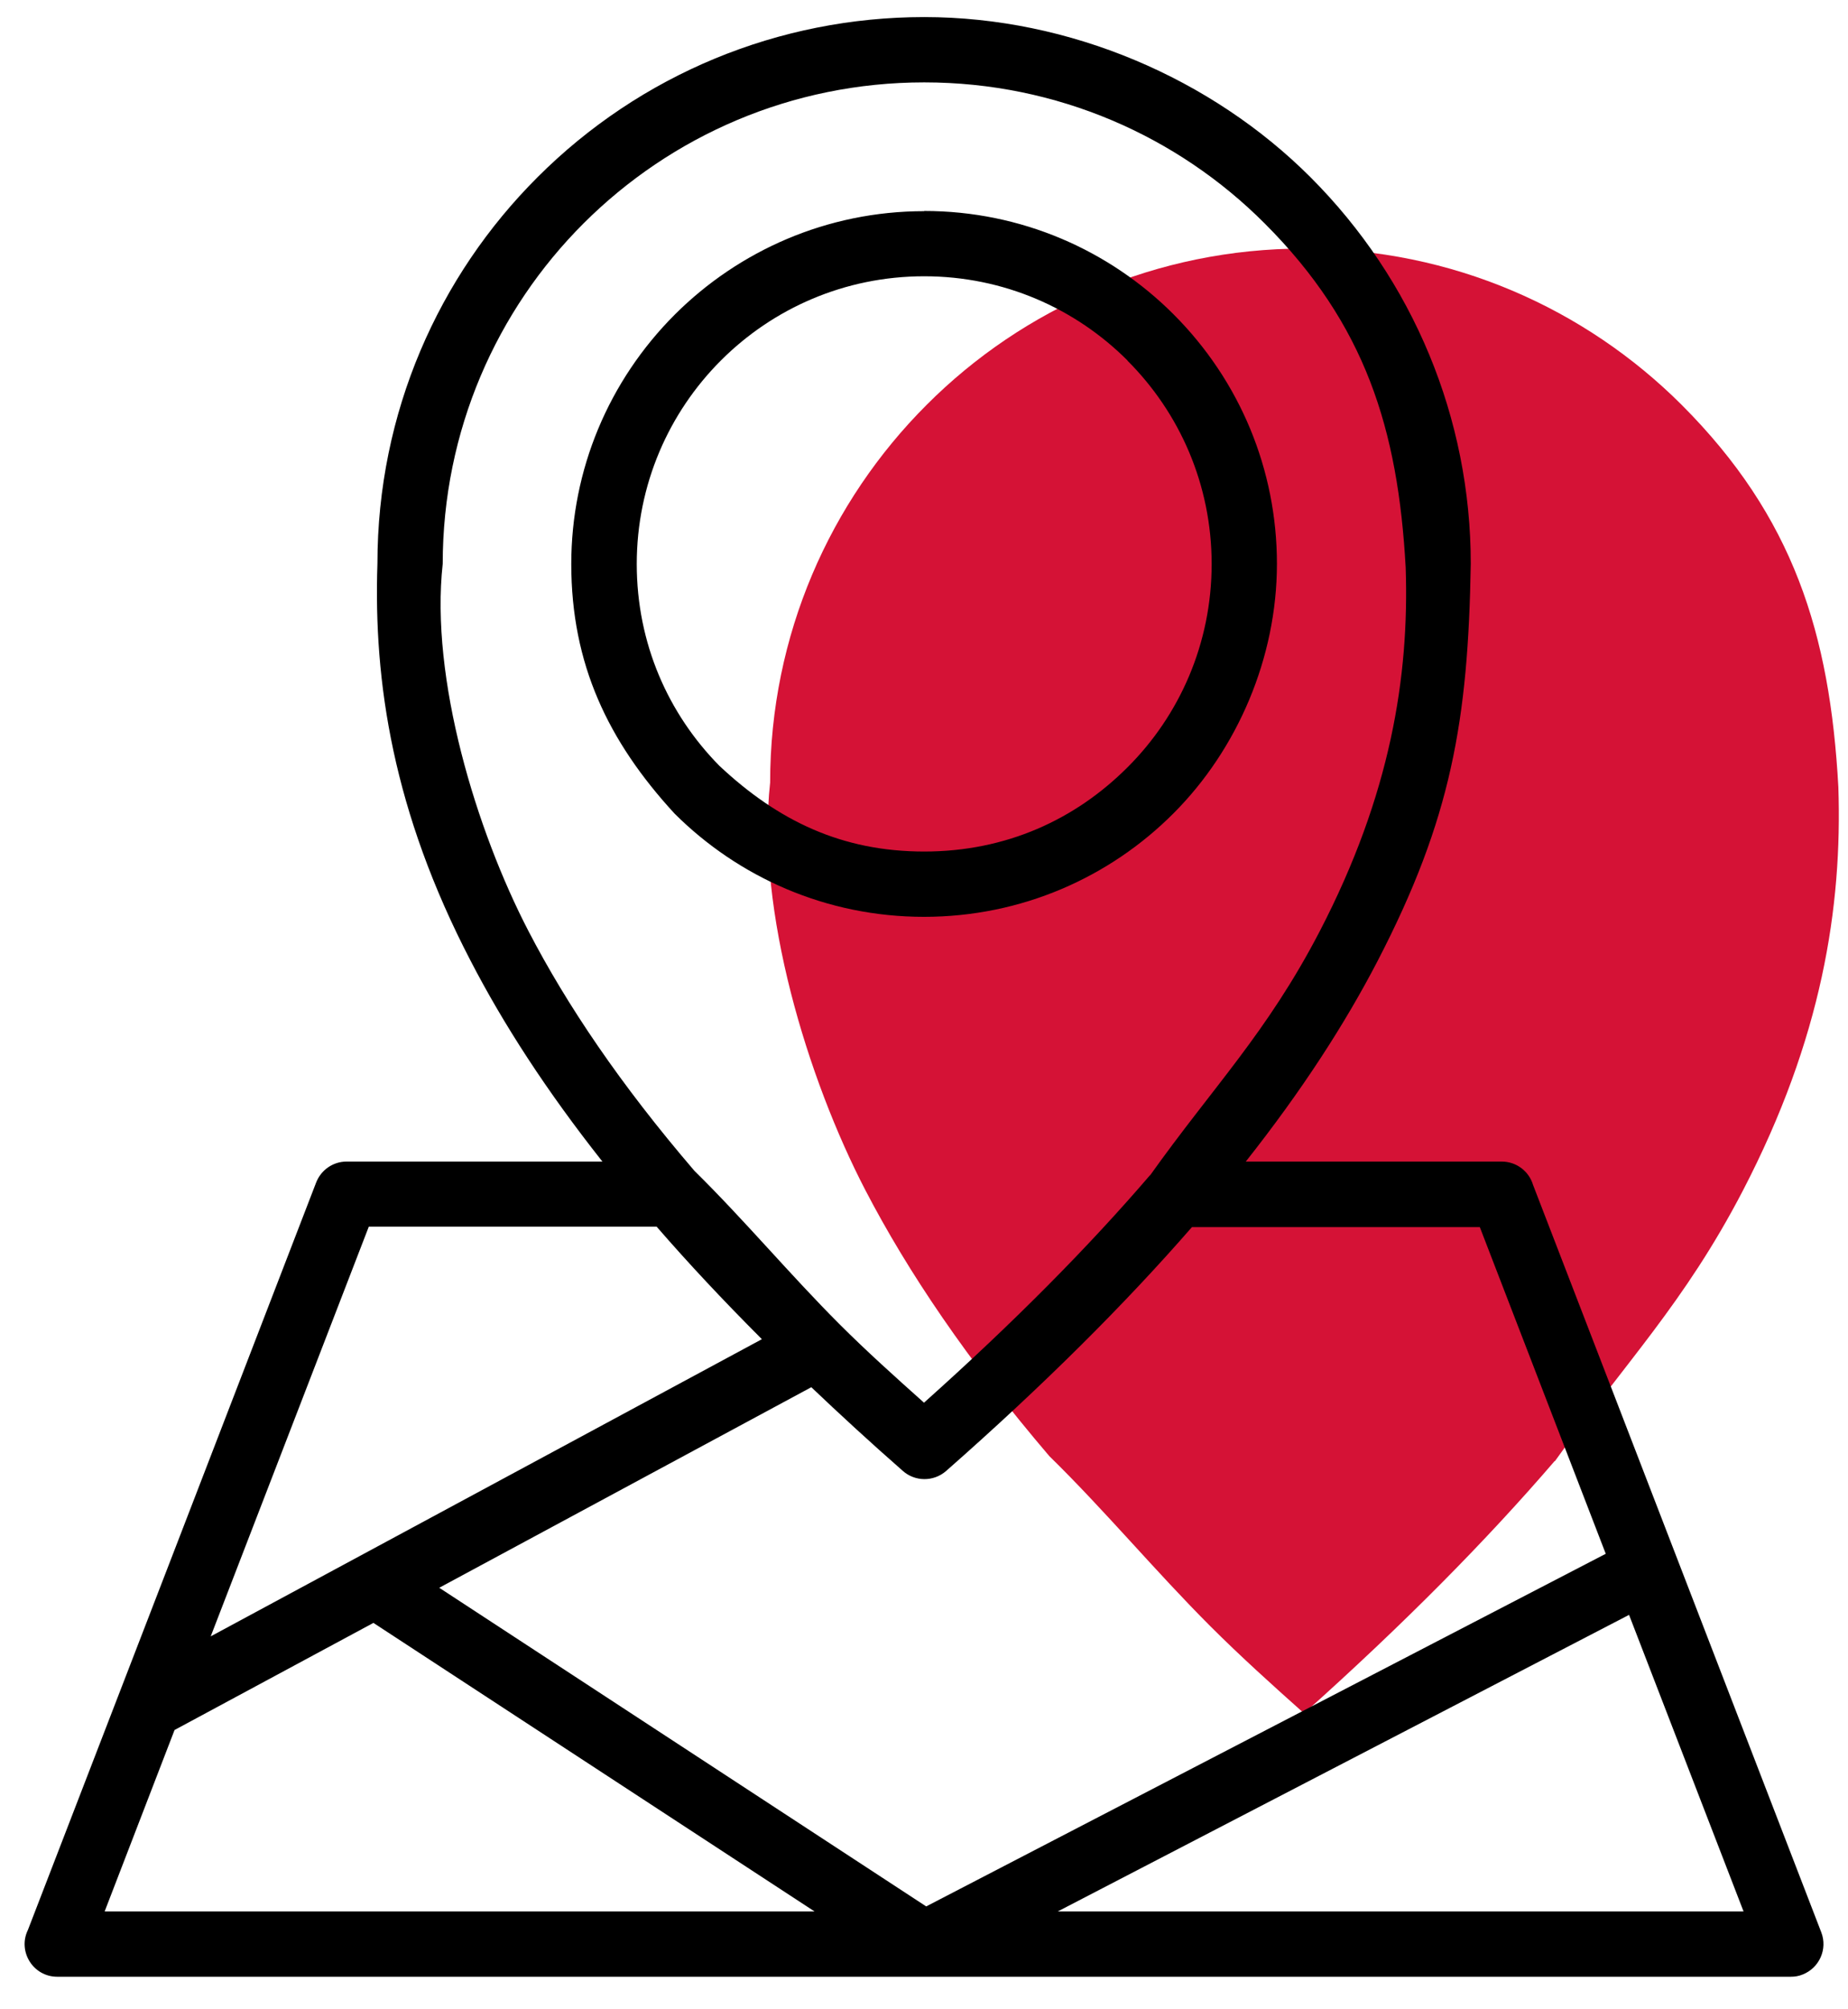 <?xml version="1.0" encoding="UTF-8"?>
<svg xmlns="http://www.w3.org/2000/svg" id="Layer_1" viewBox="0 0 92 100">
  <defs>
    <style>.cls-1{fill:#d51236;}</style>
  </defs>
  <path class="cls-1" d="m77.41,72.72c3.48-4.89,6.44-7.85,9.36-13.47,3.93-7.57,4.95-14.09,4.75-20.08-.42-7.65-2.24-13.45-7.79-19.01-4.81-4.81-11.46-7.79-18.8-7.79s-14,2.97-18.8,7.78c-4.81,4.81-7.79,11.46-7.79,18.8-.7,6.34,1.86,14.73,4.74,20.28,2.12,4.08,5.09,8.47,9.16,13.24,2.77,2.71,5.26,5.71,8.02,8.47,1.47,1.47,3.1,2.94,4.66,4.33,5-4.47,9.12-8.65,12.48-12.56h0Z"></path>
  <path d="m57.26,58.49c3.14-4.41,5.81-7.08,8.44-12.14,3.54-6.82,4.46-12.7,4.28-18.1-.38-6.9-2.01-12.12-7.02-17.13-4.33-4.34-10.33-7.02-16.95-7.02s-12.61,2.68-16.95,7.01c-4.34,4.33-7.02,10.33-7.02,16.95-.63,5.71,1.67,13.27,4.27,18.28,1.91,3.68,4.58,7.64,8.26,11.93,2.49,2.45,4.74,5.15,7.23,7.64,1.33,1.33,2.8,2.65,4.2,3.9,4.51-4.03,8.22-7.79,11.25-11.32h0Zm-35.41,20.52l24.26,15.87,33.83-17.55-6.27-16.26h-14.33c-3.3,3.79-7.34,7.83-12.24,12.14-.63.55-1.56.53-2.16-.01-1.61-1.41-3.12-2.8-4.55-4.16l-18.52,9.98h0Zm59.25,1.36l-28.44,14.76h34.14l-5.7-14.76Zm-40.55,14.76l-21.96-14.36-9.9,5.33-3.48,9.03h35.34Zm-30.06-13.69l27.44-14.79c-1.93-1.93-3.67-3.79-5.24-5.6h-14.33l-7.87,20.39h0ZM46.01,10.5c4.84,0,9.23,1.96,12.41,5.14,3.31,3.31,5.15,7.74,5.15,12.42s-1.97,9.24-5.15,12.42c-3.17,3.18-7.56,5.15-12.42,5.15s-9.24-1.97-12.42-5.14c-3.31-3.6-5.14-7.44-5.14-12.42,0-4.68,1.85-9.11,5.16-12.42,3.18-3.17,7.57-5.14,12.41-5.14h0Zm10.12,7.44c-2.59-2.59-6.16-4.19-10.12-4.19s-7.53,1.6-10.12,4.19c-2.59,2.59-4.19,6.17-4.19,10.13s1.57,7.46,4.11,10.04c2.93,2.75,6.11,4.27,10.2,4.27s7.53-1.6,10.12-4.19c2.59-2.58,4.19-6.16,4.19-10.12s-1.6-7.53-4.19-10.12h0Zm5.89,39.87h12.74c.74,0,1.36.49,1.56,1.16,4.78,12.4,9.57,24.8,14.35,37.2.32.83-.09,1.77-.93,2.1-.19.08-.39.11-.58.11-28.77,0-57.54,0-86.31,0-1.21,0-1.98-1.27-1.46-2.33,4.79-12.4,9.57-24.8,14.35-37.2.25-.64.86-1.04,1.51-1.04h12.74c-2.79-3.53-4.93-6.84-6.56-9.99-3.86-7.42-4.84-13.86-4.64-19.77,0-7.51,3.04-14.31,7.97-19.23C31.88,3.7,38.77.85,46.01.85s14.31,3.05,19.23,7.97c5.12,5.12,7.98,12,7.98,19.24-.13,7.8-.97,12.69-4.64,19.77-1.63,3.14-3.77,6.45-6.56,9.98h0Z"></path>
</svg>
